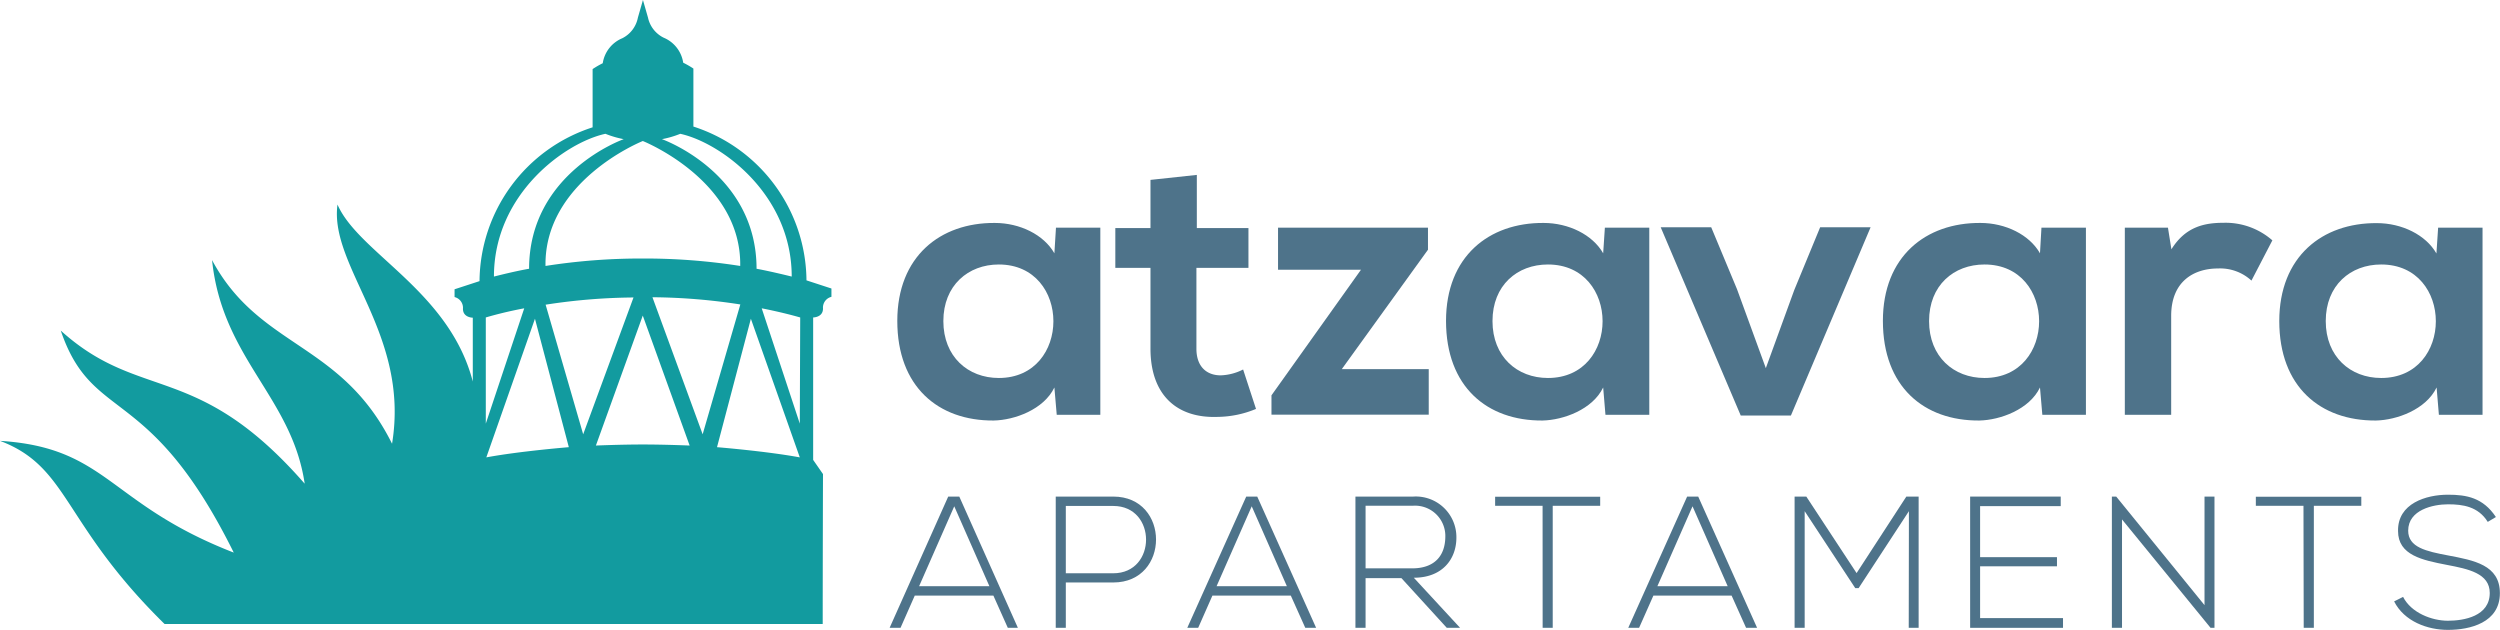 <svg xmlns="http://www.w3.org/2000/svg" viewBox="0 0 426.67 107.5"><defs><style>.cls-1{fill:#129b9f;}.cls-2{fill:#4e738a;}</style></defs><g id="Capa_2" data-name="Capa 2"><g id="Capa_1-2" data-name="Capa 1"><path class="cls-1" d="M82.91,54.18c3.38-1,6.56-1.56,6.56-1.56L82.91,72.3ZM97.08,76.32S88.69,77,83,78.06L91.3,54.4l5.78,21.92m2.45-2.2L93.12,52a102,102,0,0,1,15-1.23Zm10.17,1.74c-3.79,0-8,.18-8,.18l8-22.18,8,22.18s-4.18-.18-8-.18h0m10.22-1.74-8.57-23.39a102,102,0,0,1,15,1.23Zm16.58,3.94c-5.74-1.06-14.13-1.74-14.13-1.74l5.78-21.92,8.35,23.66m0-5.76L130,52.62s3.2.6,6.57,1.56ZM116.12,22.84c6.79,1.49,19,10.22,19,24.36-4.07-1-6-1.33-6-1.33,0-16.43-16.15-22.12-16.15-22.12a16.53,16.53,0,0,0,3.12-.91m-6.4,1.22c.61.24,16.88,7,16.64,21.33a105.23,105.23,0,0,0-16.62-1.27h0a105.17,105.17,0,0,0-16.61,1.27c-.24-14.31,16-21.09,16.63-21.33m-6.39-1.22a16.52,16.52,0,0,0,3.11.91S90.3,29.44,90.3,45.87c0,0-1.89.29-6,1.33,0-14.14,12.2-22.87,19-24.36M39.92,94.32C18.47,86,18.38,76.4,0,75.24c11.84,4.49,10.57,14.05,28.09,31.26H140.41c0-10.7.05-25.59.05-25.59l-1.68-2.42V54.18s1.68,0,1.68-1.52a1.89,1.89,0,0,1,1.44-2l0-1.42-4.26-1.39a27.82,27.82,0,0,0-19.3-26.25V11.7a15.68,15.68,0,0,0-1.74-1,5.51,5.51,0,0,0-3.34-4.27A5,5,0,0,1,110.59,3L109.73,0V0l-.86,3a5,5,0,0,1-2.65,3.52,5.51,5.51,0,0,0-3.35,4.27,15.8,15.8,0,0,0-1.73,1v9.94a27.82,27.82,0,0,0-19.3,26.25l-4.26,1.39V50.7a1.89,1.89,0,0,1,1.43,2c0,1.52,1.68,1.52,1.68,1.52v10.9C76.7,49.67,61.2,43.19,57.6,34.91,56.17,45.54,70,57,66.91,75.73,58.25,58.32,44.29,59.49,36.19,44.39,37.93,61.19,49.84,67.79,52,82.55c-18.34-21-28.09-13.88-41.63-26.13,5.44,16,15.05,8.7,29.53,37.9"></path><path class="cls-2" d="M180.22,38.86h7.57V70.79h-7.44l-.4-4.66c-1.81,3.76-6.79,5.57-10.36,5.64-9.46.06-16.45-5.77-16.45-17,0-11,7.32-16.78,16.64-16.72,4.28,0,8.36,2,10.17,5.18ZM161,54.8c0,6.08,4.21,9.71,9.46,9.71,12.43,0,12.43-19.37,0-19.37C165.25,45.14,161,48.7,161,54.8Z"></path><path class="cls-2" d="M204.26,29.85v9.07h8.81v6.8h-8.88v13.8c0,3,1.69,4.54,4.15,4.54a9.08,9.08,0,0,0,3.82-1l2.2,6.73a17.48,17.48,0,0,1-6.54,1.36c-6.93.26-11.47-3.69-11.47-11.66V45.72h-6v-6.8h6V30.7Z"></path><path class="cls-2" d="M243.71,38.86v3.76L229,63h14.84v7.77H217v-3.3l15.28-21.44H218.12V38.86Z"></path><path class="cls-2" d="M273.9,38.86h7.58V70.79H274l-.39-4.66c-1.81,3.76-6.8,5.57-10.36,5.64-9.46.06-16.46-5.77-16.46-17,0-11,7.32-16.78,16.65-16.72,4.27,0,8.36,2,10.17,5.18ZM254.72,54.8c0,6.08,4.21,9.71,9.46,9.71,12.44,0,12.44-19.37,0-19.37C258.93,45.14,254.72,48.7,254.72,54.8Z"></path><path class="cls-2" d="M319.25,38.79l-13.6,32.13h-8.56L283.43,38.79h8.62l4.4,10.56,4.92,13.48,4.86-13.35,4.41-10.69Z"></path><path class="cls-2" d="M348.41,38.86H356V70.79h-7.44l-.4-4.66c-1.81,3.76-6.79,5.57-10.36,5.64-9.46.06-16.45-5.77-16.45-17,0-11,7.32-16.78,16.64-16.72,4.28,0,8.36,2,10.17,5.18ZM329.23,54.8c0,6.08,4.21,9.71,9.46,9.71,12.43,0,12.43-19.37,0-19.37C333.44,45.14,329.23,48.7,329.23,54.8Z"></path><path class="cls-2" d="M370,38.86l.59,3.69c2.46-3.95,5.76-4.53,9-4.53a12.13,12.13,0,0,1,8.23,3l-3.57,6.87a7.88,7.88,0,0,0-5.7-2.07c-4.14,0-8,2.2-8,8.09V70.79h-7.91V38.86Z"></path><path class="cls-2" d="M416.11,38.86h7.58V70.79h-7.45l-.39-4.66c-1.81,3.76-6.8,5.57-10.36,5.64C396,71.83,389,66,389,54.8c0-11,7.32-16.78,16.65-16.72,4.27,0,8.36,2,10.17,5.18ZM396.93,54.8c0,6.08,4.21,9.71,9.46,9.71,12.44,0,12.44-19.37,0-19.37C401.14,45.14,396.93,48.7,396.93,54.8Z"></path><path class="cls-2" d="M172,107.15l-2.46-5.5H156.12l-2.43,5.5h-1.86l10-22.4h1.89l10,22.4Zm-3.14-7.1-6-13.64-6,13.64Z"></path><path class="cls-2" d="M181.9,99.41v7.74h-1.72V84.75H190c9.73,0,9.73,14.66,0,14.66Zm0-13.06V97.84H190c7.46,0,7.46-11.49,0-11.49Z"></path><path class="cls-2" d="M222.77,107.15l-2.47-5.5H206.92l-2.43,5.5h-1.86l10.06-22.4h1.88l10.05,22.4Zm-3.14-7.1-6-13.64-6,13.64Z"></path><path class="cls-2" d="M249.19,107.15h-2.27l-7.74-8.48h-6.12v8.48h-1.73V84.75h9.86a6.93,6.93,0,0,1,7.37,7c0,3.65-2.37,6.85-7.27,6.85ZM233.06,97H241c3.9,0,5.63-2.21,5.67-5.35a5.17,5.17,0,0,0-5.48-5.34h-8.13Z"></path><path class="cls-2" d="M263.27,86.32h-8.1V84.78H273.1v1.54H265v20.83h-1.72Z"></path><path class="cls-2" d="M298,107.15l-2.47-5.5H282.18l-2.44,5.5h-1.85l10.05-22.4h1.89l10.05,22.4Zm-3.14-7.1-6-13.64-6,13.64Z"></path><path class="cls-2" d="M325.79,87.24l-8.58,13.13h-.58L308,87.24v19.91h-1.72V84.75h2l8.58,13.06,8.49-13.06h2.1v22.4h-1.69Z"></path><path class="cls-2" d="M337.94,95.09h13.12v1.56H337.94v8.84h14.15v1.66H336.24V84.75H351.7v1.63H337.94Z"></path><path class="cls-2" d="M361.17,84.75l15.07,18.53V84.75h1.7v22.4h-.67l-15.11-18.5v18.5h-1.73V84.75Z"></path><path class="cls-2" d="M393.13,86.32H385V84.78H403v1.54h-8.1v20.83h-1.73Z"></path><path class="cls-2" d="M424.58,89.07c-1.63-2.63-4.25-3-6.78-3S411,87,411,90.57c0,2.85,3.07,3.52,6.84,4.23,4.33.83,8.81,1.6,8.81,6.43,0,5.06-5.12,6.27-8.87,6.27-3.49,0-7.45-1.44-9.18-4.86l1.53-.77c1.38,2.72,4.9,4.07,7.65,4.07s7.14-.77,7.14-4.74c0-3.36-3.68-4.1-7.36-4.8-4.1-.8-8.29-1.63-8.29-5.76-.1-4.74,4.83-6.21,8.51-6.21,3.2,0,6,.51,8.19,3.81Z"></path></g></g></svg>